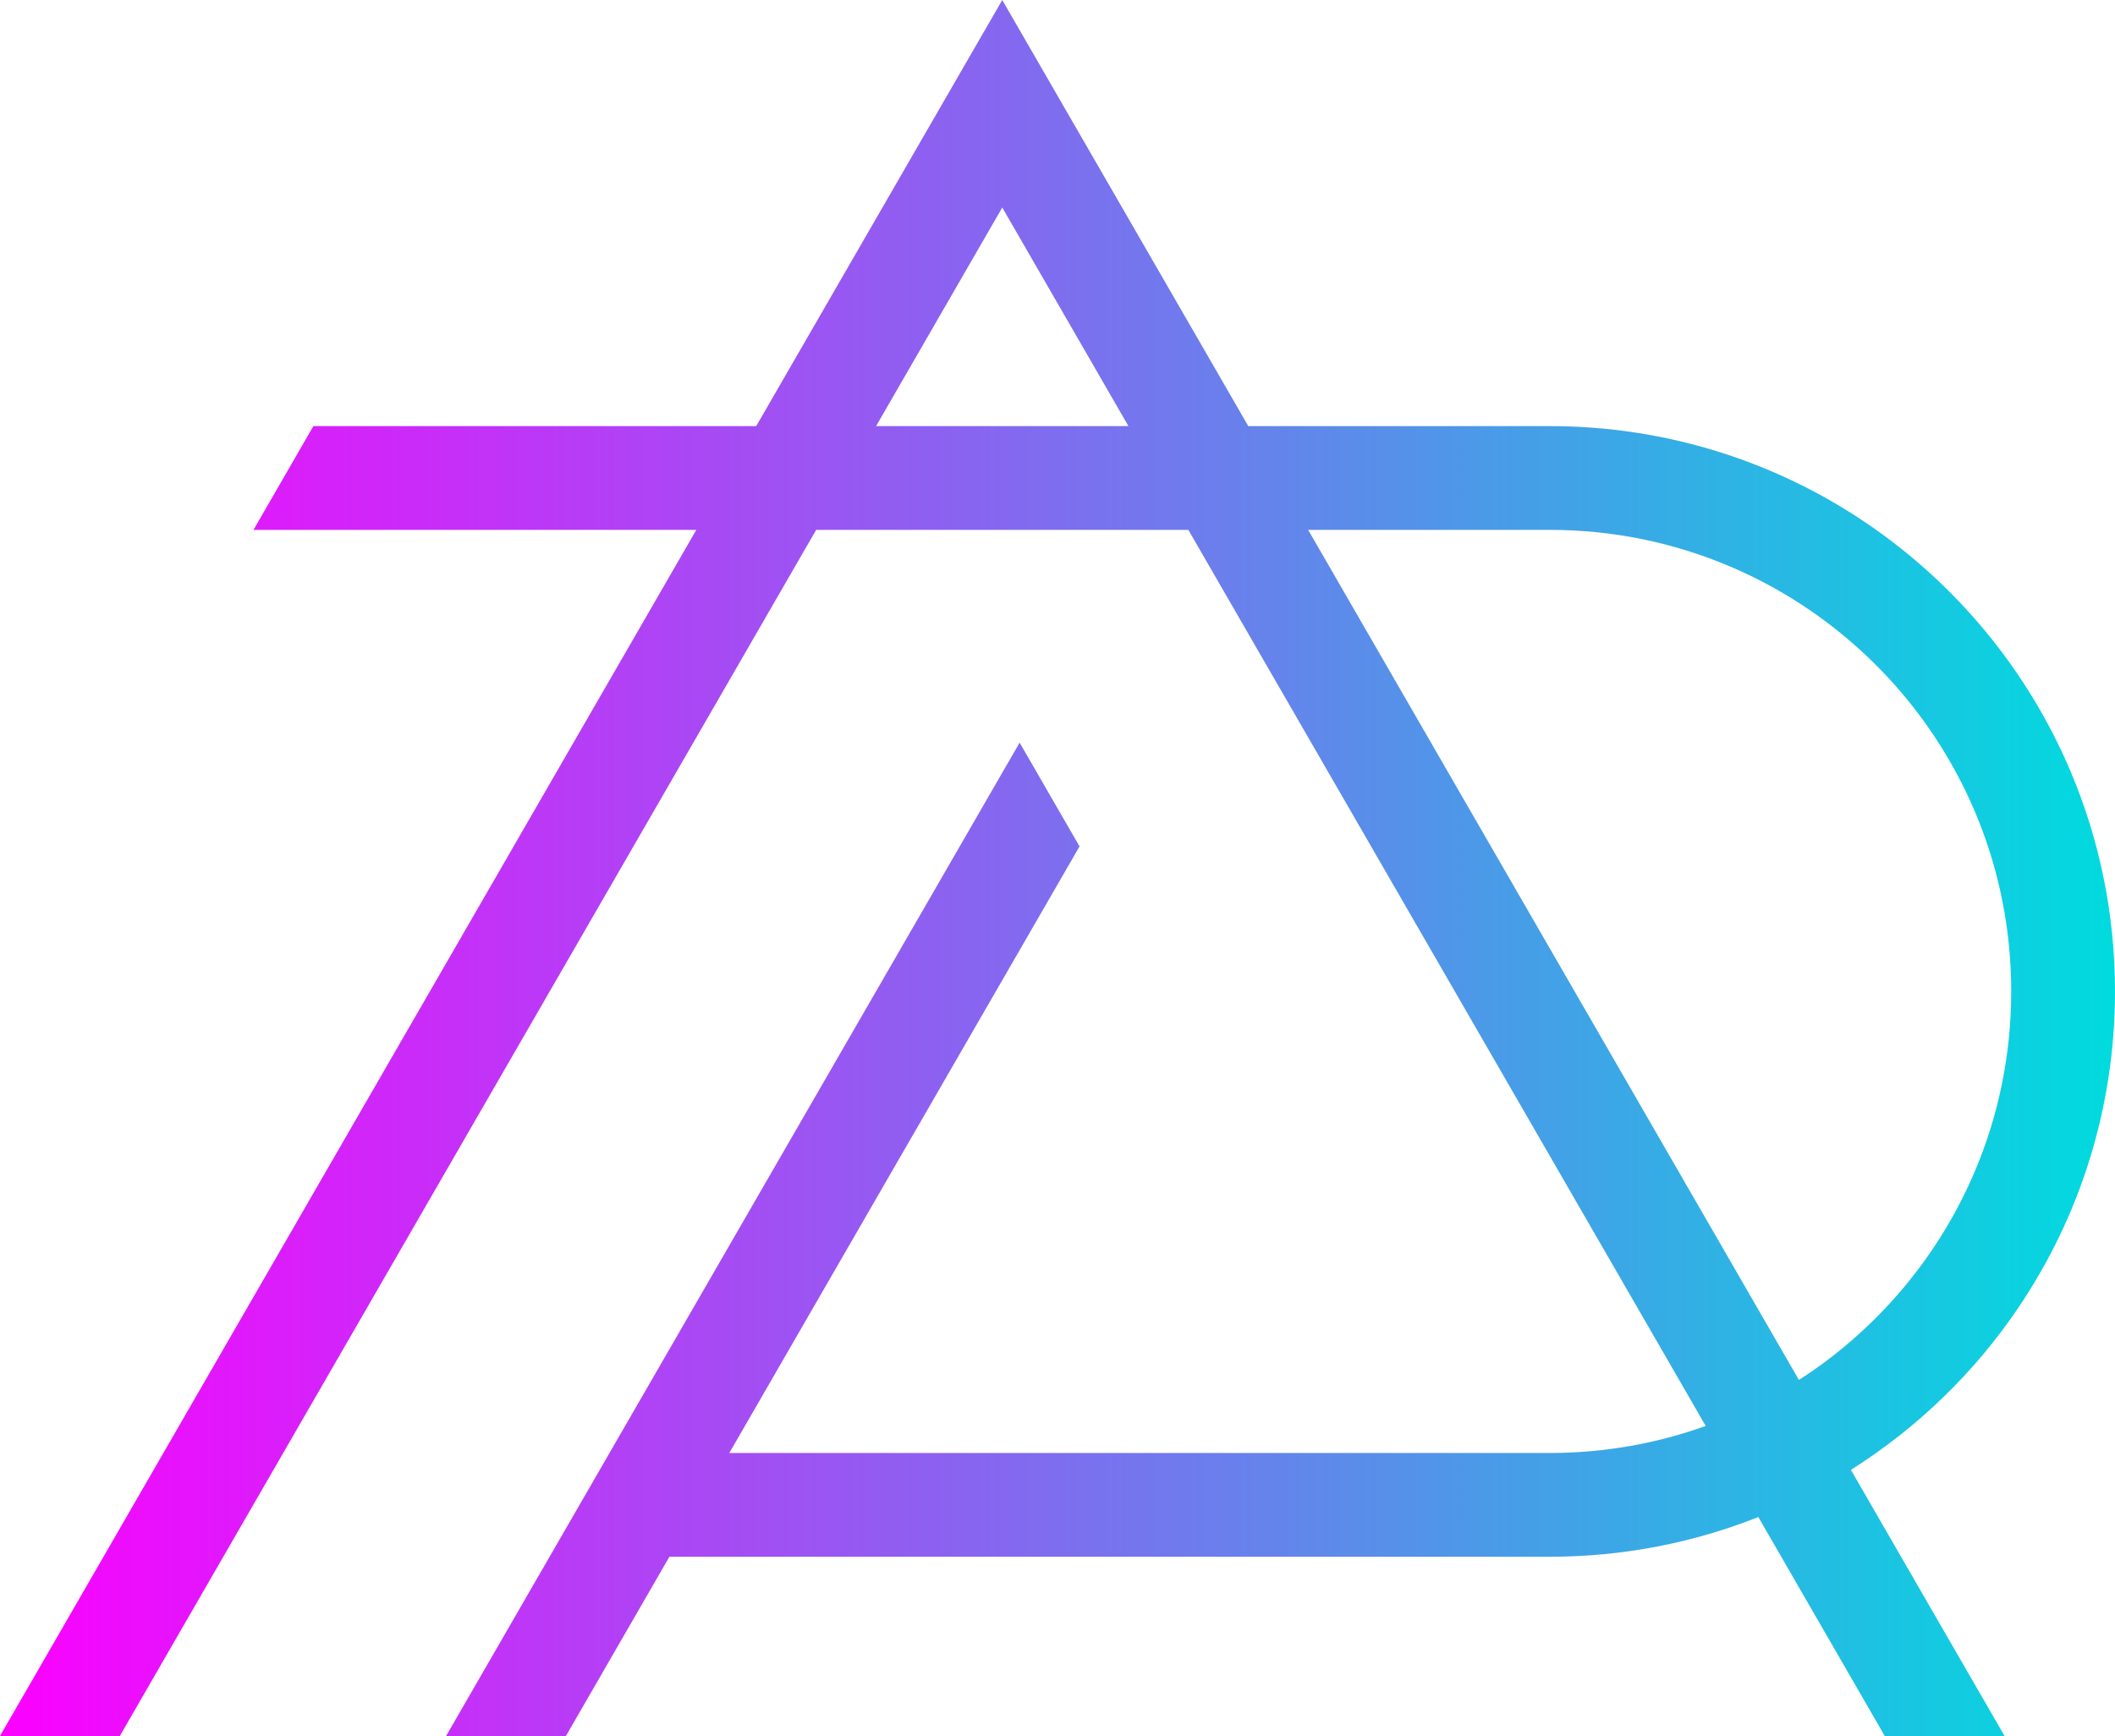 <?xml version="1.0" encoding="UTF-8"?>
<svg id="Layer_2" data-name="Layer 2" xmlns="http://www.w3.org/2000/svg" xmlns:xlink="http://www.w3.org/1999/xlink" viewBox="0 0 531 435.84">
  <defs>
    <style>
      .cls-1 {
        fill: url(#linear-gradient);
        stroke-width: 0px;
      }
    </style>
    <linearGradient id="linear-gradient" x1="0" y1="217.92" x2="531" y2="217.92" gradientUnits="userSpaceOnUse">
      <stop offset="0" stop-color="#fc00ff"/>
      <stop offset="1" stop-color="#00dbde"/>
    </linearGradient>
  </defs>
  <g id="Layer_1-2" data-name="Layer 1">
    <path class="cls-1" d="M506.75,328.28c15.31-22.63,24.26-50.02,24.25-79.36.01-19.56-3.96-38.27-11.15-55.25-10.79-25.49-28.77-47.13-51.41-62.44-22.63-15.31-50.02-24.25-79.36-24.25h-75.68L251.63,0l-61.77,106.98h-111.18l-15.04,26.05h111.18L0,435.84h30.08L204.91,133.03h93.44l129.89,224.97c-12.22,4.39-25.39,6.79-39.16,6.79h-205.98l87.93-152.29-15.04-26.05-143.99,249.39h30.08l25.98-45h221.02c18.46,0,36.15-3.53,52.37-9.97l31.74,54.97h30.08l-38.58-66.81c16.69-10.53,31.04-24.42,42.06-40.74ZM219.95,106.98l31.68-54.88,31.68,54.88h-63.37ZM453.85,345.01c-.73.49-1.47.96-2.21,1.43l-123.21-213.41h60.64c16.03,0,31.24,3.25,45.09,9.11,20.77,8.78,38.51,23.5,51,42,12.5,18.5,19.78,40.73,19.78,64.78,0,16.03-3.24,31.24-9.1,45.09-8.79,20.77-23.5,38.49-42,51Z"/>
  </g>
</svg>